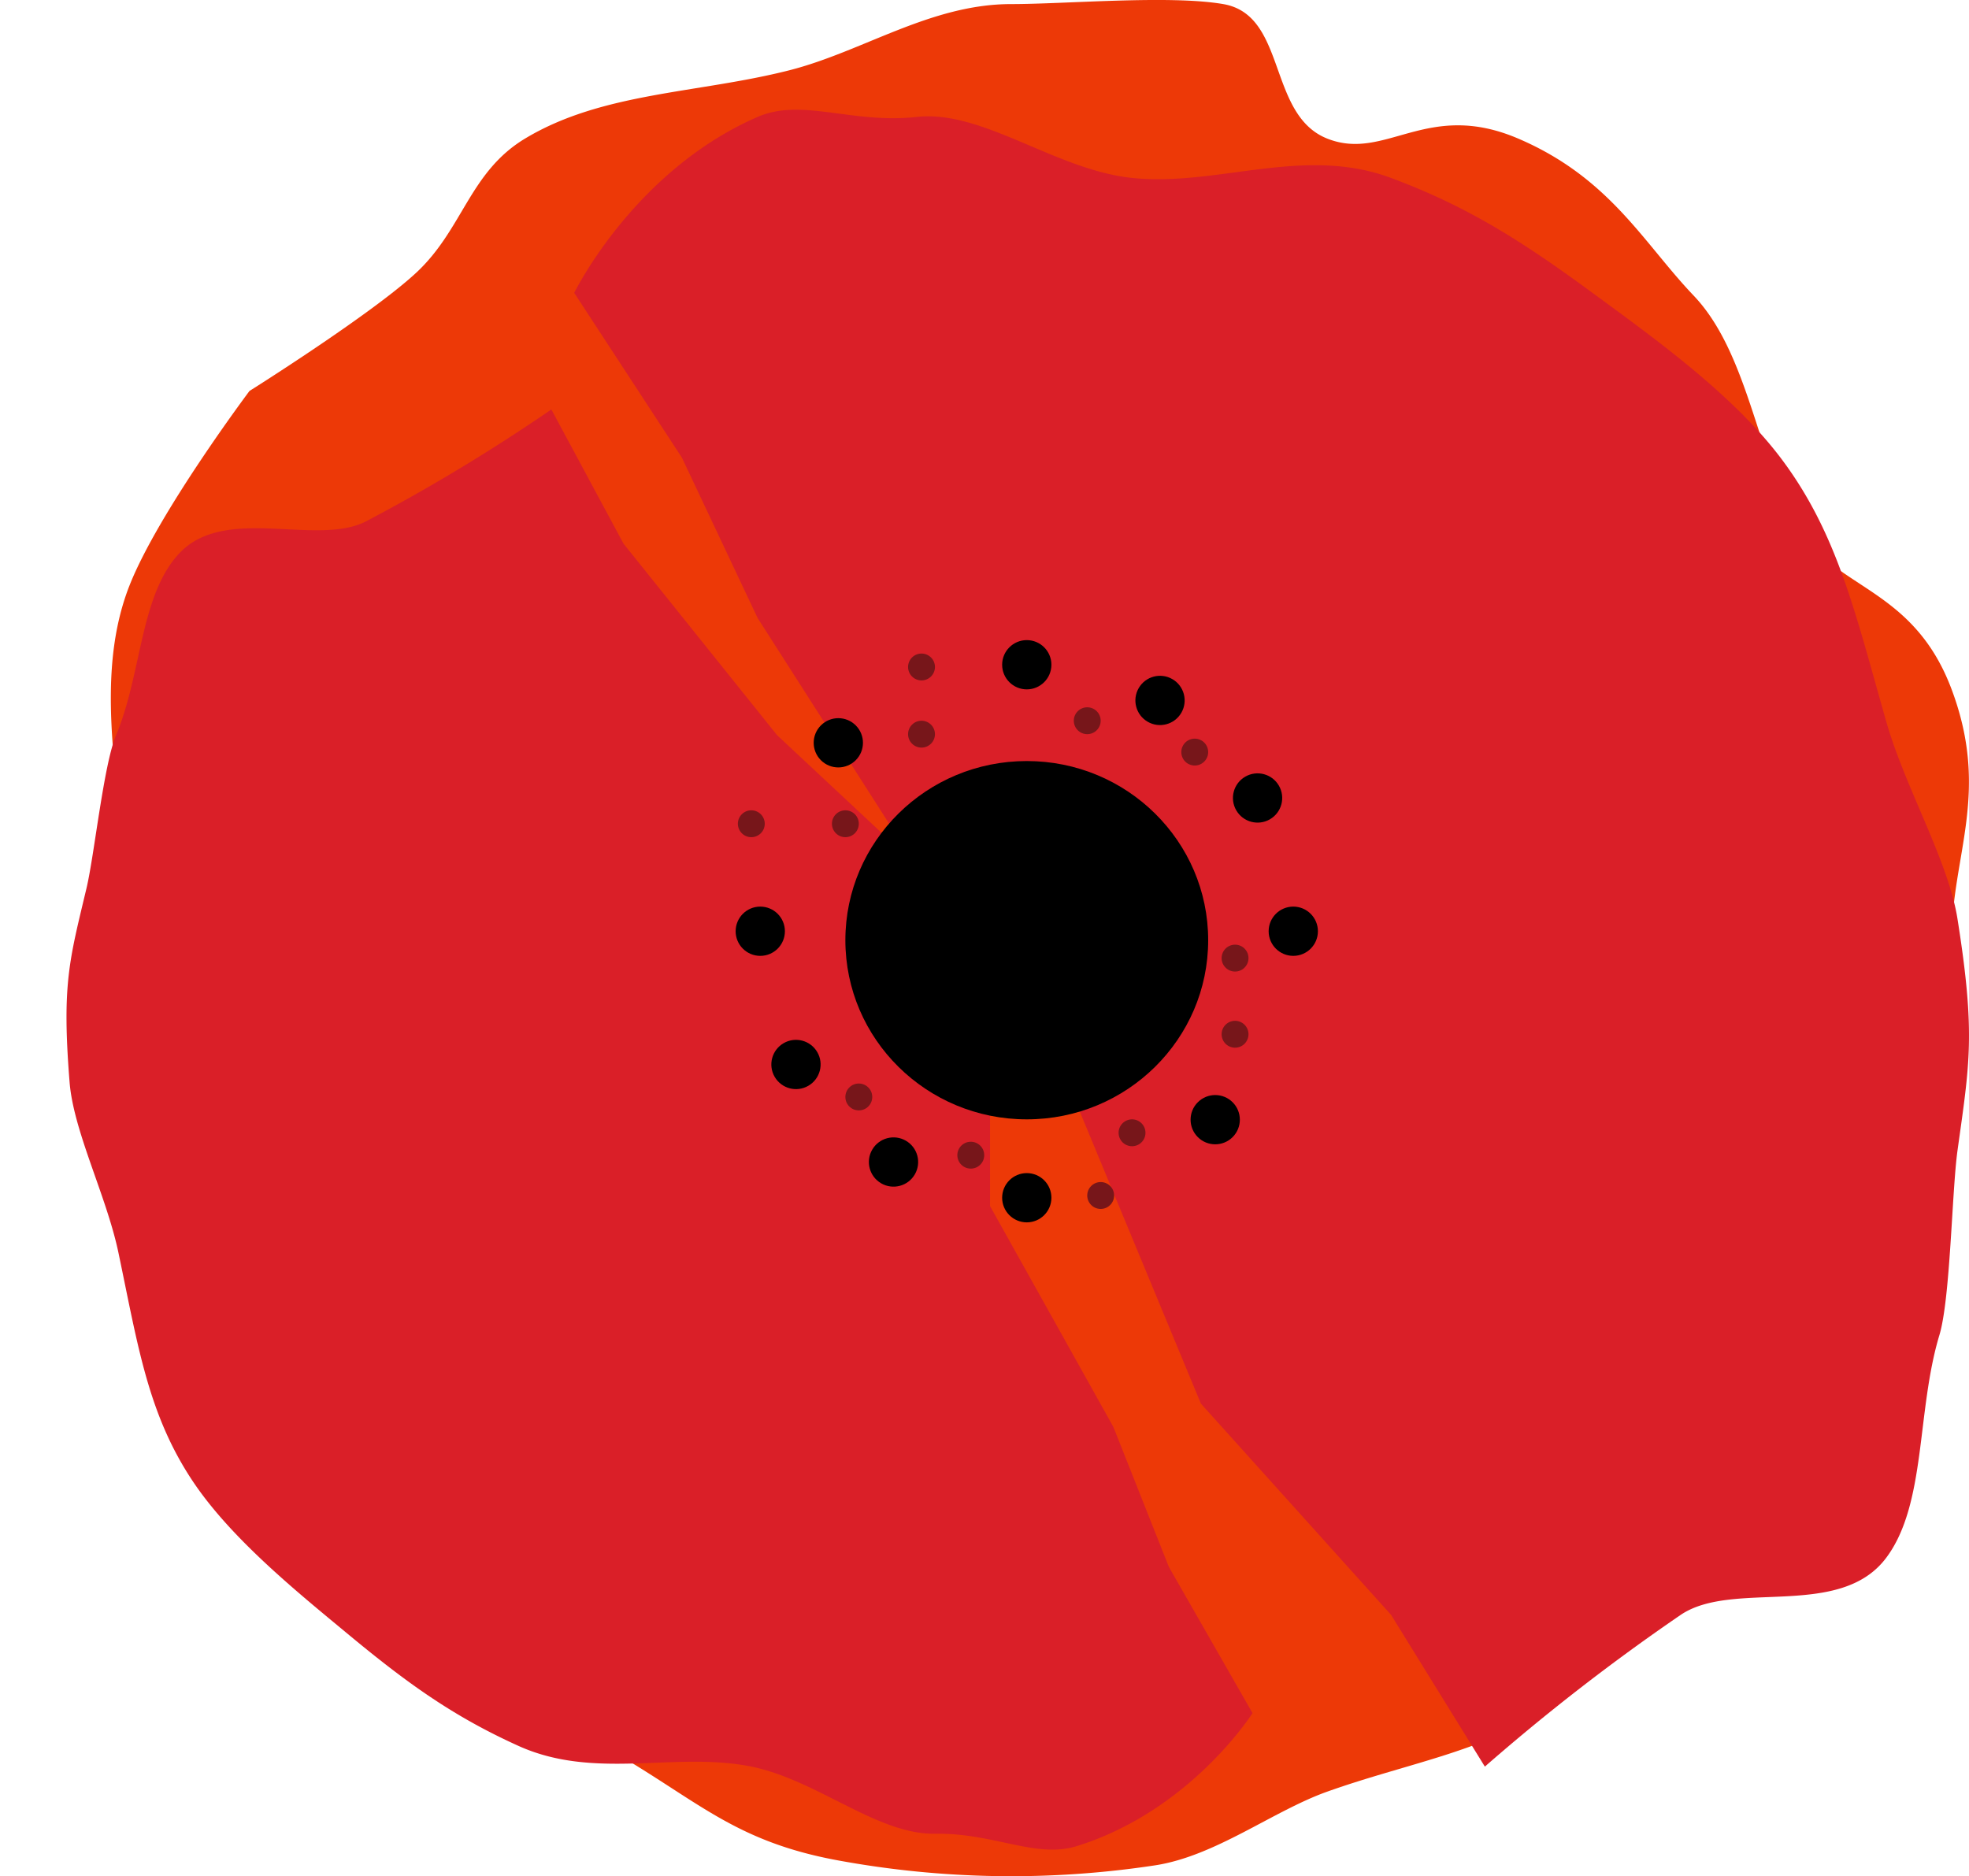 <svg xmlns="http://www.w3.org/2000/svg" width="200" height="190.59" viewBox="0 0 200 190.59"><g transform="translate(83.737 -446.085)"><path d="M97.72-.5c5.593,0,16.109-.937,21.55,0,6.5,1.12,4.469,11.255,10.572,13.667,5.941,2.348,10.1-3.986,19.4,0s12.694,10.582,17.807,15.943c5.5,5.77,6.424,16.128,10.4,23.258,3.694,6.619,11.855,6.2,15.807,16.75s0,16.88,0,25.469c0,6.564-3.05,13.3-4.346,19.6-1.582,7.692-1.721,14.723-5.106,21.721-3.577,7.4-11.415,13.385-16.758,19.6-4.978,5.793-7.341,11.865-13.659,16.382-7.114,5.086-14.988,6.136-23.551,9.184-5.525,1.967-11.336,6.541-17.478,7.486a97.2,97.2,0,0,1-32.217-.5c-10.679-1.962-14.306-6.171-23.47-11.4-5.707-3.254-17.479-6.614-22.425-10.985-5.223-4.616-9.713-13.226-13.893-18.989-7.6-10.475-13.343-19.219-16.15-32.508-1.322-6.257,3.98-12.848,3.98-19.6,0-12.225-4.291-25.167,0-36.048C11.113,51.122,20.358,38.8,20.358,38.8S32.716,31.035,37.281,26.8c4.763-4.416,5.411-10.226,11.061-13.634C56.195,8.432,65.894,8.589,75.19,6.225,82.643,4.33,89.521-.5,97.72-.5Z" transform="translate(-78.755 447)" fill="#ed3907"/><path d="M356.545,495.96s6.047-12.405,18.628-17.874c4.512-1.961,9.545.73,16.183,0,6.692-.736,14.083,5.394,21.881,6.2,8.686.895,17.374-3.316,26.282,0,7.794,2.9,13.351,6.455,20.464,11.677,6.057,4.447,14.146,10.21,19.09,16.736,5.8,7.661,7.607,15.838,10.748,26.832,1.914,6.7,6.288,14.093,7.227,20.007,1.859,11.713,1.231,14.7,0,23.561-.565,4.073-.721,15.041-1.835,18.725-2.337,7.737-1.317,17.146-5.392,22.608-4.729,6.338-15.543,2.2-20.887,5.813a212.435,212.435,0,0,0-19.892,15.412l-9.524-15.412L420.2,608.788l-14.5-34.969-14.347-19.531-16.183-25.309L367.485,512.7Z" transform="translate(-381.956 -20.124)" fill="#da1f28"/><path d="M126.348,125.749s-5.393,10.421-16.613,15.015c-4.024,1.648-8.513-.614-14.432,0-5.968.619-12.559-4.531-19.514-5.206-7.746-.752-15.495,2.786-23.439,0-6.951-2.438-11.907-5.422-18.25-9.809-5.4-3.735-12.616-8.577-17.025-14.059-5.176-6.436-6.784-13.3-9.586-22.54C5.782,83.526,1.881,77.312,1.044,72.344-.614,62.5-.054,60,1.044,52.552c.5-3.422.643-12.635,1.636-15.73,2.084-6.5,1.174-14.4,4.809-18.992,4.218-5.324,13.861-1.849,18.627-4.883A188.254,188.254,0,0,0,43.856,0l8.493,12.947,17.23,18.021L92.895,49.231,95.3,76.751l14.432,21.261,6.856,13.679Z" transform="matrix(0.996, 0.087, -0.087, 0.996, -71.415, 483.861)" fill="#da1f28"/><ellipse cx="18.426" cy="18.198" rx="18.426" ry="18.198" transform="translate(2.131 523.39)"/><g transform="translate(18.055 511.106)"><circle cx="2.502" cy="2.502" r="2.502" transform="translate(0 54.14)"/><circle cx="2.502" cy="2.502" r="2.502"/></g><g transform="translate(33.176 513.816) rotate(30)"><circle cx="2.502" cy="2.502" r="2.502" transform="translate(0 54.14)"/><circle cx="2.502" cy="2.502" r="2.502"/></g><g transform="translate(44.916 523.725) rotate(60)"><circle cx="2.502" cy="2.502" r="2.502" transform="translate(0 54.14)"/><circle cx="2.502" cy="2.502" r="2.502"/></g><g transform="translate(50.129 538.176) rotate(90)"><circle cx="2.502" cy="2.502" r="2.502" transform="translate(0 54.14)"/><circle cx="2.502" cy="2.502" r="2.502"/></g><g transform="translate(-2.123 521.537) rotate(-45)"><circle cx="2.502" cy="2.502" r="2.502" transform="translate(0 54.14)"/><circle cx="2.502" cy="2.502" r="2.502"/></g><circle cx="1.365" cy="1.365" r="1.365" transform="translate(8.5 512.471)" fill="#77161a"/><circle cx="1.365" cy="1.365" r="1.365" transform="translate(-8.788 528.394)" fill="#77161a"/><circle cx="1.365" cy="1.365" r="1.365" transform="translate(0.766 528.394)" fill="#77161a"/><circle cx="1.365" cy="1.365" r="1.365" transform="translate(25.334 517.93)" fill="#77161a"/><circle cx="1.365" cy="1.365" r="1.365" transform="translate(40.348 542.043)" fill="#77161a"/><circle cx="1.365" cy="1.365" r="1.365" transform="translate(29.884 559.786)" fill="#77161a"/><circle cx="1.365" cy="1.365" r="1.365" transform="translate(13.505 562.061)" fill="#77161a"/><circle cx="1.365" cy="1.365" r="1.365" transform="translate(2.131 556.147)" fill="#77161a"/><circle cx="1.365" cy="1.365" r="1.365" transform="translate(40.348 549.777)" fill="#77161a"/><circle cx="1.365" cy="1.365" r="1.365" transform="translate(8.5 519.295)" fill="#77161a"/><circle cx="1.365" cy="1.365" r="1.365" transform="translate(36.253 521.115)" fill="#77161a"/><circle cx="1.365" cy="1.365" r="1.365" transform="translate(26.699 566.156)" fill="#77161a"/></g></svg>